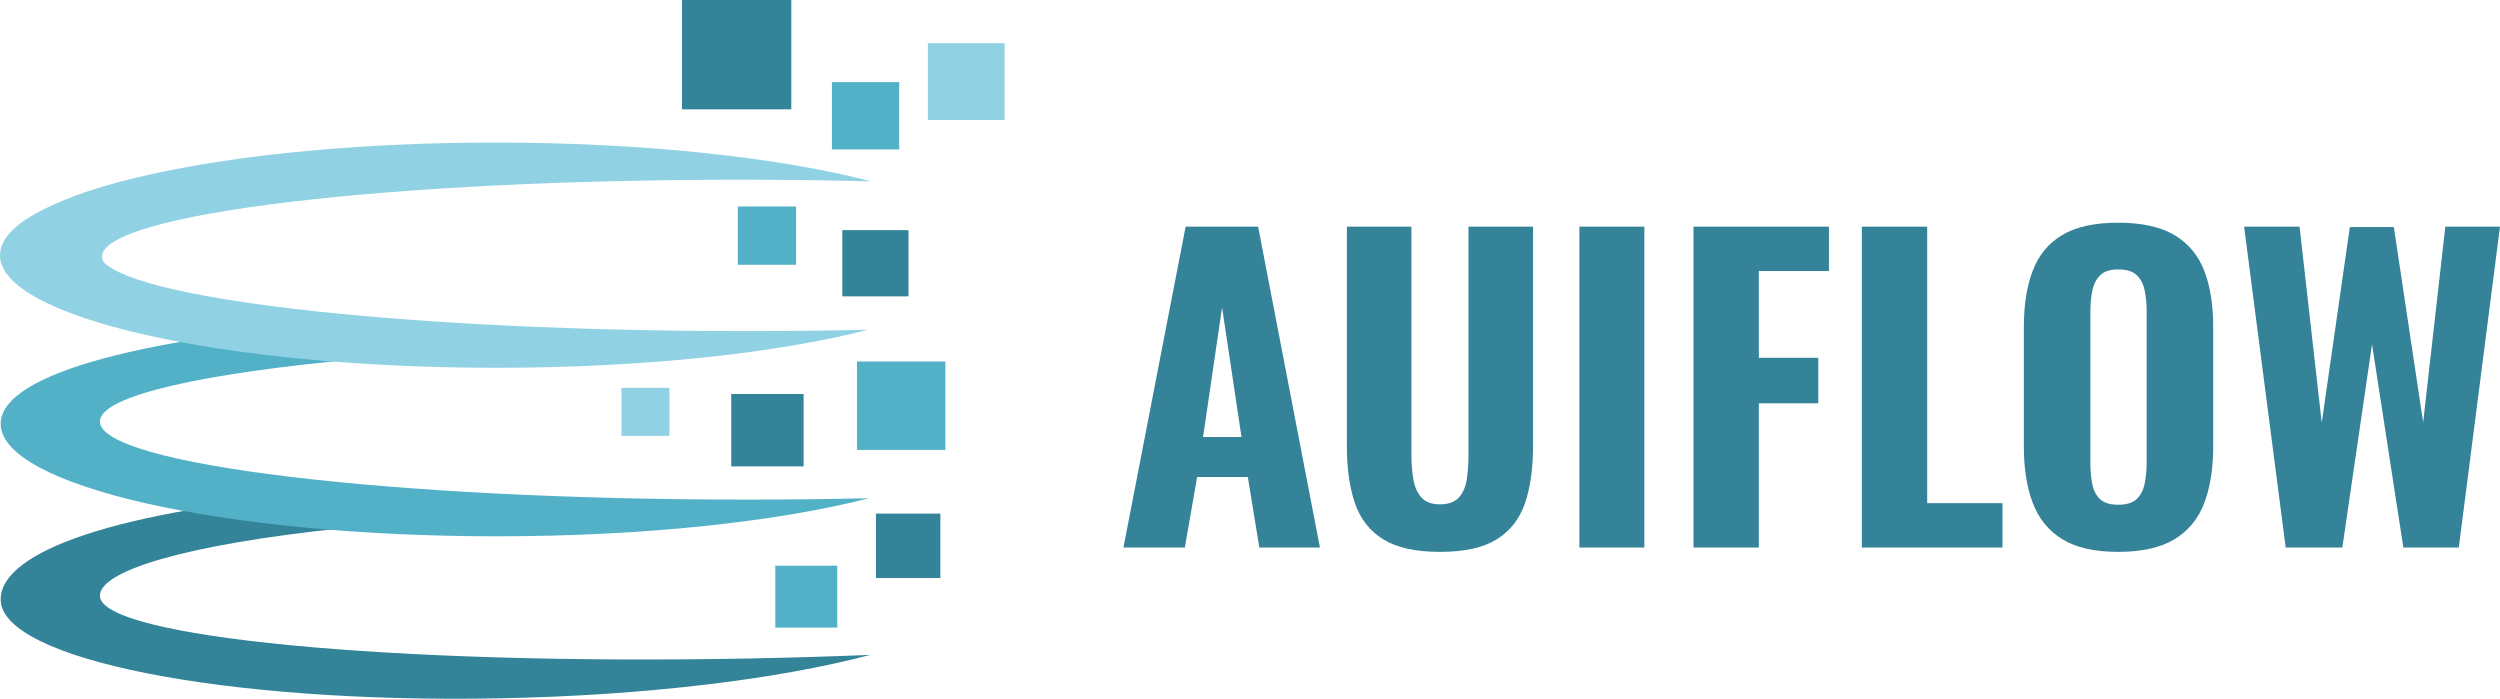 <svg xmlns="http://www.w3.org/2000/svg" id="Livello_1" data-name="Livello 1" viewBox="0 0 1817.12 507.89"><g><path d="M816.57,397.96l45.2-233.22h52.69l44.92,233.22h-44.05l-8.35-51.25h-36.85l-8.93,51.25h-44.63ZM874.45,317.63h27.93l-14.11-94.15-13.82,94.15Z" style="fill: #358399;"></path><path d="M1046.63,401.13c-17.66,0-31.38-3.02-41.17-9.07-9.79-6.05-16.65-14.78-20.59-26.2-3.94-11.42-5.9-25.29-5.9-41.61v-159.51h46.93v166.13c0,5.76.43,11.42,1.3,16.99.86,5.57,2.78,10.08,5.76,13.53,2.97,3.46,7.53,5.18,13.68,5.18s10.99-1.73,13.96-5.18c2.97-3.46,4.84-7.96,5.61-13.53.76-5.57,1.15-11.23,1.15-16.99v-166.13h46.93v159.51c0,16.32-1.97,30.19-5.9,41.61-3.94,11.42-10.8,20.15-20.59,26.2-9.79,6.05-23.52,9.07-41.17,9.07Z" style="fill: #358399;"></path><path d="M1147.98,397.96v-233.22h47.22v233.22h-47.22Z" style="fill: #358399;"></path><path d="M1230.9,397.96v-233.22h98.47v32.25h-50.96v63.06h43.19v33.11h-43.19v104.81h-47.51Z" style="fill: #358399;"></path><path d="M1353.27,397.96v-233.22h47.51v200.97h54.71v32.25h-102.21Z" style="fill: #358399;"></path><path d="M1539.56,401.13c-17.09,0-30.62-3.07-40.6-9.21-9.98-6.14-17.13-14.92-21.45-26.34-4.32-11.42-6.48-25.09-6.48-41.03v-86.95c0-15.93,2.16-29.56,6.48-40.89,4.32-11.32,11.47-19.96,21.45-25.91,9.98-5.95,23.51-8.93,40.6-8.93s30.95,3.02,41.03,9.07,17.28,14.68,21.59,25.91c4.32,11.23,6.48,24.81,6.48,40.74v86.95c0,15.94-2.16,29.61-6.48,41.03-4.32,11.42-11.52,20.2-21.59,26.34-10.08,6.14-23.75,9.21-41.03,9.21ZM1539.56,366.87c6.14,0,10.65-1.39,13.53-4.17,2.88-2.78,4.8-6.52,5.76-11.23.96-4.7,1.44-9.74,1.44-15.12v-110.28c0-5.37-.48-10.37-1.44-14.97-.96-4.61-2.88-8.3-5.76-11.09-2.88-2.78-7.39-4.17-13.53-4.17-5.76,0-10.08,1.39-12.96,4.17-2.88,2.79-4.8,6.48-5.76,11.09-.96,4.61-1.44,9.6-1.44,14.97v110.28c0,5.38.43,10.41,1.3,15.12.86,4.71,2.74,8.45,5.61,11.23,2.88,2.79,7.29,4.17,13.25,4.17Z" style="fill: #358399;"></path><path d="M1661.35,397.96l-30.23-233.22h40.31l16.12,142.52,20.44-142.24h31.96l21.31,141.95,16.12-142.24h39.73l-29.94,233.22h-40.31l-22.75-147.71-21.59,147.71h-41.17Z" style="fill: #358399;"></path></g><rect x="495.7" width="79.46" height="79.46" style="fill: #338399;"></rect><rect x="674.41" y="31.38" width="55.81" height="55.81" style="fill: #90d2e4;"></rect><rect x="604.68" y="59.7" width="48.9" height="48.9" style="fill: #52b1c7;"></rect><rect x="536.25" y="150.09" width="42.35" height="42.35" style="fill: #52b1c7;"></rect><rect x="612.23" y="167.28" width="48.12" height="48.12" style="fill: #338399;"></rect><rect x="622.88" y="262.74" width="64.28" height="64.28" style="fill: #52b1c7;"></rect><rect x="451.72" y="281.9" width="34.91" height="34.91" style="fill: #90d2e4;"></rect><rect x="563.54" y="411.16" width="45.03" height="45.03" style="fill: #52b1c7;"></rect><rect x="636.67" y="373.32" width="46.83" height="46.83" style="fill: #338399;"></rect><rect x="531.51" y="286.39" width="52.6" height="52.6" style="fill: #338399;"></rect><path d="M543.95,478.63c-259.75,4.9-470.78-15.47-471.35-45.48-.34-17.94,60.57-37.13,176.37-49.22-.57-10.01-9.3-15.6-9.46-25.61C88.14,370.45-.17,400.21.5,436.08c.82,43.25,162.94,75.26,362.11,71.51,107.68-2.03,204.14-14.1,269.92-31.59-28.68,1.17-58.3,2.06-88.59,2.63Z" style="fill: #338399;"></path><path d="M543.02,363.14c-259.8,0-470.41-25.42-470.41-56.77,0-18.74,75.24-35.36,191.24-45.7-.38-10.47.29-16.48.31-26.93C112.61,243.42.48,270.54.48,308.01c0,45.17,161.49,81.8,360.7,81.8,107.7,0,204.37-10.7,270.46-27.68-28.7.66-58.33,1.01-88.62,1.01Z" style="fill: #52b1c7;"></path><path d="M75.34,190.54c-.77-1.33-1.17-2.67-1.16-4.02.06-31.35,210.72-56.37,470.51-55.88,30.29.06,59.92.46,88.62,1.17-66.06-17.1-162.71-27.99-270.41-28.19-144.25-.27-268.75,18.69-326.51,46.33C13.08,160.62,0,172.67,0,185.53c0,45.17,161.49,81.8,360.7,81.8,107.7,0,204.37-10.7,270.46-27.68-28.7.66-58.33,1.01-88.62,1.01-241.15,0-439.91-21.9-467.2-50.12Z" style="fill: #90d2e4;"></path></svg>